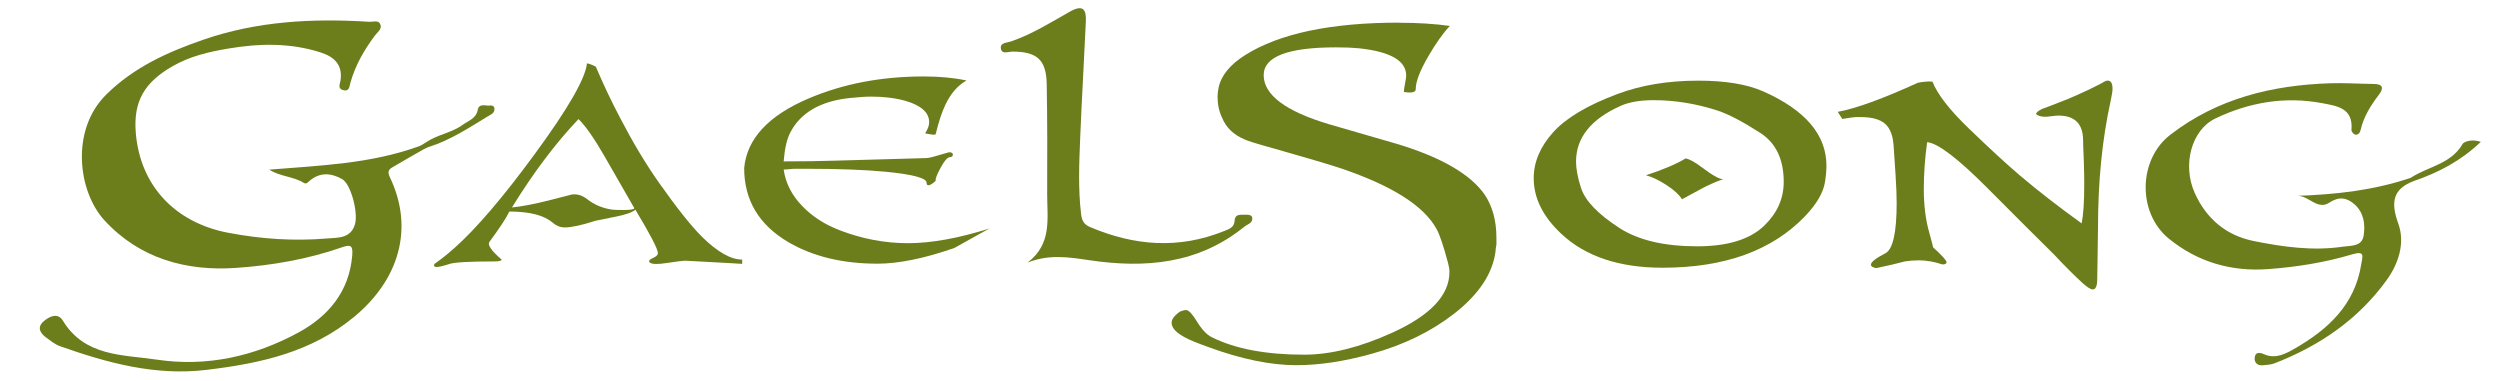 <?xml version="1.0" encoding="UTF-8"?>
<svg id="_Слой_1" data-name="Слой 1" xmlns="http://www.w3.org/2000/svg" viewBox="0 0 433 66">
  <defs>
    <style>
      .cls-1 {
        fill: #6c7d1c;
      }
    </style>
  </defs>
  <path class="cls-1" d="M178,45.46c4.26-3.25,3.36-7.67,3.37-11.81,.02-6.37,.04-12.75-.08-19.12-.08-4.19-1.71-5.6-5.93-5.59-.69,0-1.75,.49-1.98-.4-.3-1.17,.98-1.11,1.69-1.35,3.65-1.25,6.9-3.29,10.23-5.17,2.25-1.27,2.87-.44,2.77,1.69-.3,6.72-.71,13.43-.98,20.15-.18,4.39-.37,8.78,.15,13.17,.14,1.17,.46,1.83,1.57,2.3,7.63,3.24,15.32,3.86,23.15,.71,.89-.36,1.79-.6,1.87-1.79,.09-1.3,1.09-1.01,1.9-1.06,.49-.03,1.1,.04,1.16,.54,.11,.92-.83,1.1-1.39,1.55-7.96,6.45-17.16,7.22-26.82,5.79-3.5-.52-6.99-1.08-10.67,.4Z"/>
  <path class="cls-1" d="M84.85,18.29c-.76,.06-1.88-.44-2.1,.72-.3,1.56-1.61,1.87-2.63,2.62-1.9,1.39-4.34,1.67-6.27,2.98-.43,.29-.87,.57-1.36,.75-8.33,3.01-17.11,3.31-25.86,4.02,1.91,1.22,4.16,1.16,5.99,2.29,.43,.27,.68-.07,.95-.31,1.81-1.59,3.81-1.41,5.69-.34,1.54,.88,2.79,5.81,2.23,7.79-.72,2.52-2.97,2.34-4.81,2.49-5.78,.49-11.5,.1-17.23-1-9.12-1.76-15.17-8.13-15.93-17.27-.46-5.51,1.52-8.8,6.43-11.6,3.01-1.71,6.22-2.45,9.52-3.01,5.38-.91,10.75-1.04,16.03,.65,2.39,.76,3.89,2.14,3.47,4.9-.09,.6-.52,1.36,.42,1.63,1.12,.33,1.11-.59,1.31-1.3,.84-3,2.37-5.64,4.21-8.12,.43-.58,1.26-1.11,.99-1.89-.31-.91-1.29-.47-1.97-.52-9.75-.61-19.39-.12-28.72,3.11-6.19,2.14-12.04,4.77-16.84,9.53-6.17,6.12-4.88,16.73-.29,21.74,6.09,6.64,14.2,8.85,22.81,8.25,6.16-.43,12.37-1.49,18.28-3.55,1.58-.55,1.97-.34,1.84,1.34-.5,6.3-4.14,10.58-9.3,13.39-7.6,4.14-15.89,6-24.54,4.71-5.91-.88-12.48-.5-16.29-6.77-.88-1.45-2.44-.69-3.41,.21-1.1,1.03-.46,2.03,.56,2.76,.75,.54,1.51,1.17,2.36,1.47,8.21,2.9,16.52,5.17,25.39,4.1,9.26-1.11,18.16-3.03,25.6-9.22,7.66-6.36,10.43-15.21,6.14-24.16-.6-1.25,.1-1.49,.78-1.9,1.7-1.01,3.42-1.98,5.14-2.96,.28-.16,.58-.29,.9-.39,3.66-1.17,6.85-3.27,10.1-5.25,.54-.33,1.23-.54,1.2-1.35-.02-.48-.41-.6-.78-.57Z"/>
  <path class="cls-1" d="M426.5,24.98c-2.05,3.47-5.99,3.86-8.95,5.81,0,0,0,0,0,0-6.38,2.18-13,2.9-19.74,3.13,2.05-.13,3.54,2.57,5.66,1.16,1.6-1.06,2.98-.89,4.32,.3,1.64,1.45,1.89,3.45,1.6,5.4-.28,1.95-2.19,1.74-3.57,1.94-5.23,.78-10.39,.05-15.5-.98-4.79-.97-8.2-3.89-10.19-8.31-2.19-4.87-.58-10.93,3.59-12.92,5.84-2.79,12.05-3.86,18.49-2.64,2.54,.48,5.41,.84,5.06,4.63-.02,.26,.33,.72,.6,.8,.54,.15,.88-.3,.98-.76,.53-2.33,1.76-4.27,3.18-6.14,.84-1.1,.75-1.85-.89-1.86-2.52-.02-5.04-.2-7.56-.12-10.07,.33-19.53,2.63-27.68,8.92-5.58,4.3-5.71,13.53-.28,17.97,5.01,4.1,10.88,5.76,17.2,5.3,4.9-.36,9.82-1.13,14.55-2.55,2.31-.69,1.82,.32,1.6,1.69-1.09,7.03-5.75,11.3-11.49,14.6-1.52,.87-3.29,1.89-5.3,1.02-.71-.31-1.59-.52-1.67,.64-.06,.88,.56,1.35,1.47,1.25,.65-.07,1.33-.09,1.92-.32,7.81-3.02,14.54-7.6,19.47-14.43,2.04-2.82,3.23-6.39,2.02-9.76-1.31-3.62-1.06-6.02,2.76-7.43,4.21-1.44,8.07-3.46,11.53-6.75-1.47-.52-2.9-.09-3.2,.41Z"/>
  <path class="cls-1" d="M78.69,42.97c3.8-3.37,8.45-8.81,13.95-16.32,5.76-7.85,8.77-13.08,9.02-15.68,.47,.09,.98,.28,1.54,.58,1.28,3.03,2.69,6,4.22,8.9,2.22,4.27,4.46,8,6.72,11.2,3.07,4.35,5.55,7.47,7.42,9.34,2.69,2.65,5.01,3.97,6.98,3.97v.77c.81,0-2.5-.19-9.92-.58-.3,0-1.37,.14-3.2,.41-.68,.11-1.28,.16-1.79,.16-.6,0-.98-.11-1.15-.32-.17-.22,.03-.45,.61-.71s.86-.54,.86-.84c0-.69-1.3-3.2-3.9-7.53-.51,.47-1.77,.9-3.78,1.28l-3.14,.64c-2.39,.77-4.16,1.15-5.31,1.15-.77,0-1.47-.28-2.11-.83-1.49-1.28-3.99-1.92-7.49-1.92-.55,1.15-1.71,2.9-3.45,5.25-.38,.51,.32,1.53,2.11,3.07,0,.22-.45,.32-1.34,.32-4.27,0-6.85,.15-7.75,.45-1.02,.34-1.75,.51-2.18,.51-.38,0-.51-.17-.38-.51,.3-.21,.7-.51,1.22-.9,.73-.55,1.47-1.17,2.24-1.86Zm21.5-22.34c-3.97,4.18-7.81,9.28-11.52,15.3,1.71-.17,3.84-.58,6.4-1.22l3.97-1.02c.94-.13,1.83,.15,2.69,.83,1.2,.94,2.62,1.54,4.29,1.79,.3,.04,.98,.06,2.05,.06,1.15,0,1.75-.11,1.79-.32l-5.18-9.02c-1.79-3.11-3.29-5.25-4.48-6.4Z"/>
  <path class="cls-1" d="M145.32,39.84c3.93,1.52,7.91,2.28,11.93,2.28s8.76-.85,14.09-2.54c-2.03,1.14-4.04,2.26-6.03,3.36-5.2,1.82-9.65,2.73-13.32,2.73-6.01,0-11.13-1.23-15.36-3.68-5.16-3-7.74-7.3-7.74-12.88,.47-5.08,4.19-9.09,11.17-12.06,5.96-2.54,12.61-3.81,19.92-3.81,2.75,0,5.22,.23,7.42,.7-1.52,.85-2.75,2.26-3.68,4.25-.59,1.23-1.14,2.9-1.65,5.01-.04,.17-.47,.17-1.27,0-.13,0-.32-.04-.57-.13,.46-.68,.7-1.31,.7-1.9,0-1.65-1.34-2.88-4.01-3.68-1.82-.51-3.82-.76-5.98-.76-.98,0-2.25,.09-3.82,.25-5.05,.55-8.46,2.54-10.24,5.96-.59,1.14-.98,2.81-1.15,5.01,3.31,0,6.32-.04,9.03-.13l15.58-.44c.42,0,1.1-.15,2.03-.44l1.78-.51c.25-.08,.46-.08,.64,0,.17,.09,.25,.19,.25,.32,0,.3-.19,.46-.57,.48-.38,.02-.9,.62-1.55,1.81s-.94,1.94-.86,2.28c-.21,.17-.36,.3-.44,.38-.34,.25-.61,.38-.82,.38s-.32-.15-.32-.44c0-.8-2.37-1.44-7.11-1.9-3.55-.34-8.12-.51-13.71-.51h-2.22c-.85,.09-1.42,.13-1.71,.13,.34,2.41,1.46,4.57,3.36,6.47,1.65,1.69,3.72,3.02,6.22,4Z"/>
  <path class="cls-1" d="M242.36,3.94c3.26,0,6.18,.19,8.76,.55-1.16,1.21-2.39,2.95-3.71,5.21-1.47,2.52-2.21,4.44-2.21,5.76,0,.53-.68,.68-2.05,.47,0-.32,.07-.8,.2-1.46,.13-.66,.2-1.12,.2-1.38,0-2.58-2.73-4.15-8.2-4.73-1-.1-2.31-.16-3.94-.16-8.36,0-12.54,1.61-12.54,4.81,0,3.42,3.79,6.26,11.36,8.52l11.44,3.31c7.78,2.31,12.94,5.26,15.46,8.84,1.37,2.05,2.05,4.55,2.05,7.49v1.18c-.11,.58-.16,1-.16,1.26-.53,3.84-2.92,7.41-7.18,10.73-4,3.1-8.76,5.42-14.28,6.94-4.73,1.31-9.07,1.97-13.02,1.97-4.47,0-9.57-1.05-15.31-3.16-1.89-.68-3.18-1.21-3.86-1.58-1.63-.84-2.45-1.71-2.45-2.6,0-.63,.5-1.29,1.5-1.97,.42-.16,.76-.24,1.02-.24,.42,0,1.03,.63,1.81,1.89,.89,1.47,1.79,2.42,2.68,2.84,4.05,2,9.36,3,15.94,3,4.57,0,9.65-1.26,15.23-3.79,6.63-3,9.94-6.51,9.94-10.51,0-.47-.08-1-.24-1.58-.79-2.95-1.44-4.9-1.97-5.85-2.15-4-7.65-7.5-16.48-10.51-2.05-.68-5.92-1.83-11.6-3.44-3.05-.84-4.82-1.39-5.29-1.65-1.84-.79-3.11-2.02-3.79-3.7-.53-1.1-.79-2.31-.79-3.63,0-.42,.05-.92,.16-1.5,.42-2.15,1.97-4.07,4.65-5.75,5.94-3.73,14.83-5.6,26.66-5.6Z"/>
  <path class="cls-1" d="M305.37,15.82c7.31,3.23,10.97,7.53,10.97,12.88,0,.85-.09,1.81-.26,2.87-.3,1.83-1.45,3.78-3.44,5.87-5.7,5.95-13.93,8.93-24.68,8.93-7.53,0-13.37-1.96-17.54-5.87-3.19-2.98-4.78-6.19-4.78-9.63,0-2.81,1.12-5.45,3.35-7.94,2.23-2.49,5.96-4.71,11.19-6.66,4.08-1.53,8.74-2.3,13.97-2.3,4.68,0,8.42,.62,11.22,1.85Zm3.57,15.69c0-3.87-1.32-6.67-3.95-8.42-3.1-2-5.61-3.32-7.53-3.95-3.7-1.19-7.38-1.79-11.03-1.79-2.34,0-4.23,.32-5.68,.96-5.19,2.3-7.78,5.53-7.78,9.69,0,1.23,.28,2.72,.83,4.46,.68,2.25,2.93,4.61,6.76,7.08,3.27,2.08,7.74,3.12,13.39,3.12,5.27,0,9.14-1.19,11.61-3.57,2.25-2.17,3.38-4.7,3.38-7.59Zm-10.4-.51c-1.36,.47-2.74,1.08-4.15,1.85l-3.06,1.66c-.51-.81-1.43-1.64-2.74-2.49-1.32-.85-2.49-1.4-3.51-1.66,2.98-.98,5.27-1.95,6.89-2.93,.72,.17,1.61,.66,2.68,1.47,2.08,1.57,3.38,2.27,3.89,2.1Z"/>
  <path class="cls-1" d="M352.65,19.77c0-.26,.34-.56,1.03-.9,.17-.04,1.68-.62,4.52-1.74,.95-.39,2.15-.93,3.62-1.62l2.2-1.1c.43-.3,.78-.45,1.03-.45,.56,0,.84,.47,.84,1.42,0,.39-.11,1.08-.32,2.07-1.46,6.59-2.2,13.95-2.2,22.09,0,.99-.02,2.45-.06,4.39-.04,1.94-.07,3.4-.07,4.39,0,1.2-.26,1.81-.78,1.81-.35,0-.9-.35-1.68-1.03-1.46-1.33-3.14-3.01-5.04-5.04-2.58-2.54-6.43-6.37-11.53-11.5-5.1-5.12-8.58-7.77-10.43-7.94-.39,2.8-.58,5.53-.58,8.2s.32,5.32,.97,7.56c.39,1.38,.6,2.19,.64,2.45,1.55,1.42,2.33,2.28,2.33,2.58,0,.26-.24,.39-.71,.39-1.42-.47-2.78-.71-4.07-.71-.86,0-1.68,.07-2.45,.19-1.08,.3-2.73,.69-4.97,1.16-.6-.13-.9-.32-.9-.58,0-.47,.84-1.14,2.52-2,1.29-.69,1.94-3.59,1.94-8.72,0-1.2-.06-2.82-.19-4.84-.17-2.41-.28-4-.32-4.78-.09-1.89-.57-3.24-1.45-4.04-.88-.8-2.29-1.2-4.23-1.2h-.91c-.26,0-1.03,.11-2.32,.32l-.78-1.23c3.1-.56,7.73-2.24,13.88-5.04,.43-.09,.88-.15,1.36-.19,.47-.04,.86-.04,1.16,0,.86,2.19,2.97,4.91,6.33,8.14,3.66,3.53,6.61,6.24,8.85,8.14,3.1,2.63,6.65,5.38,10.66,8.27,.3-1.46,.45-3.75,.45-6.85,0-.99-.02-2.26-.07-3.81-.09-1.98-.13-3.25-.13-3.81-.04-2.8-1.46-4.2-4.26-4.2-.26,0-.65,.03-1.16,.1-.52,.07-.9,.1-1.16,.1-.69,0-1.21-.15-1.55-.45Z"/>
</svg>